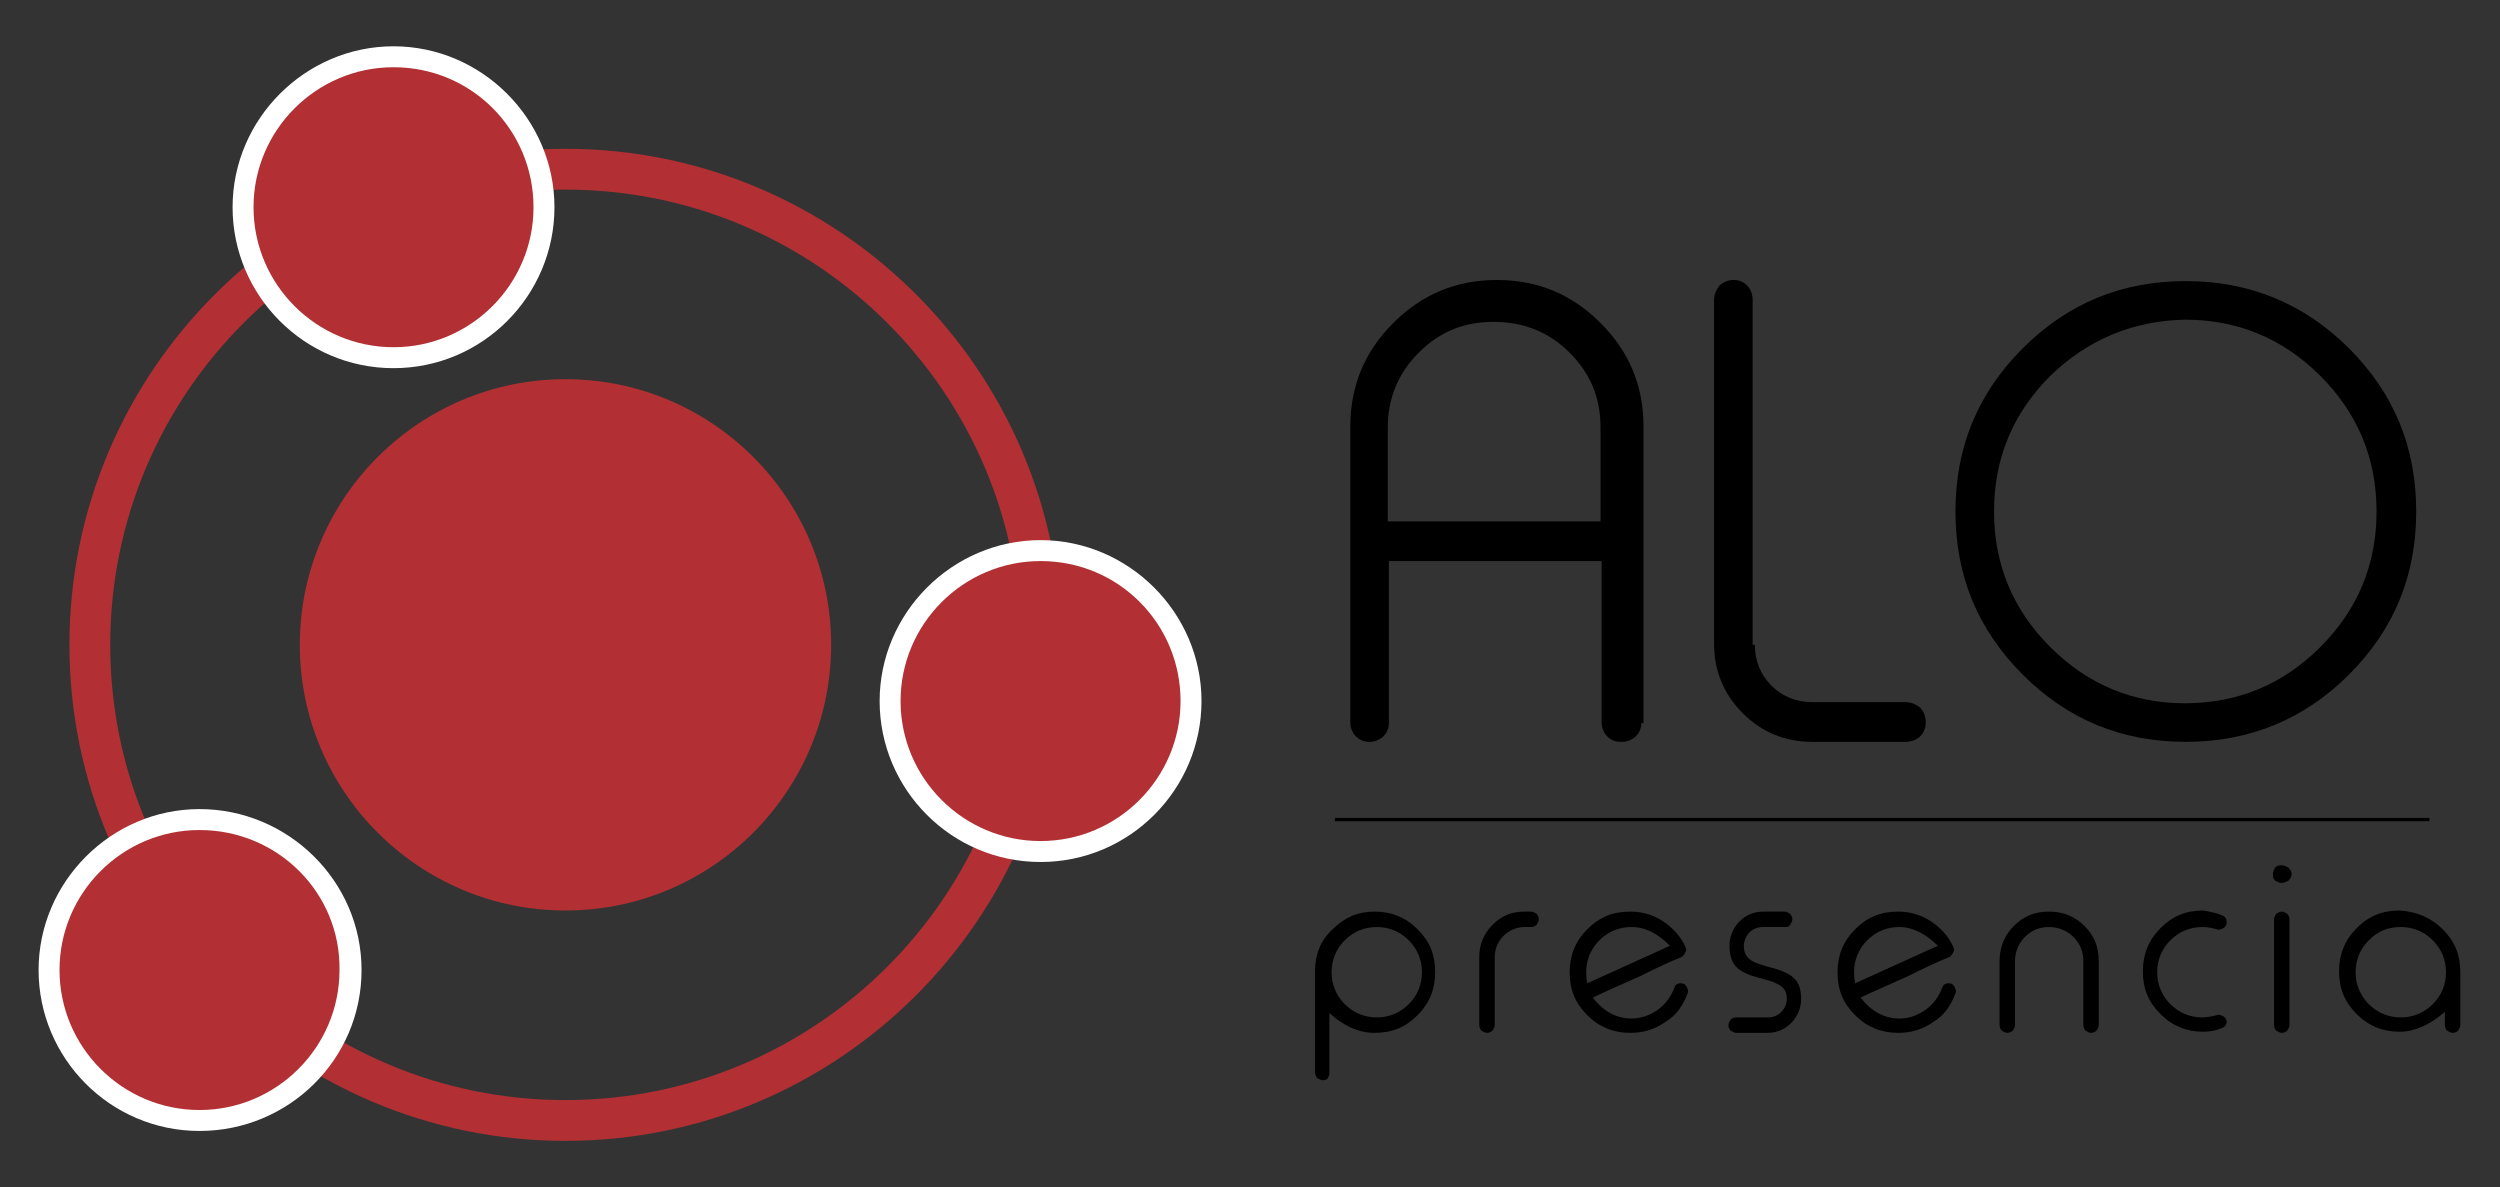 <?xml version="1.0" encoding="utf-8"?>
<!-- Generator: Adobe Illustrator 24.1.2, SVG Export Plug-In . SVG Version: 6.00 Build 0)  -->
<svg version="1.1" xmlns="http://www.w3.org/2000/svg" xmlns:xlink="http://www.w3.org/1999/xlink" x="0px" y="0px"
	 viewBox="0 0 226.8 107.7" style="enable-background:new 0 0 226.8 107.7;" xml:space="preserve">
<rect x="0" y="0" width="226.8" height="107.7" fill="#333333" stroke="none"/>
<style type="text/css">
	.st0{fill:#CFCFCF;}
	.st1{fill:none;stroke:#2E654B;stroke-width:2.558;stroke-linejoin:round;stroke-miterlimit:10;}
	.st2{fill:#2E654B;}
	.st3{fill:none;stroke:#FFFFFF;stroke-width:0.107;stroke-miterlimit:10;}
	.st4{fill:#FFFFFF;}
	.st5{clip-path:url(#SVGID_2_);fill:none;stroke:#730062;stroke-width:2.558;stroke-linejoin:round;stroke-miterlimit:10;}
	.st6{clip-path:url(#SVGID_2_);fill:#730062;}
	.st7{clip-path:url(#SVGID_2_);fill:none;stroke:#FFFFFF;stroke-width:1.279;stroke-linejoin:round;stroke-miterlimit:10;}
	.st8{clip-path:url(#SVGID_2_);fill:none;stroke:#000000;stroke-width:0.213;stroke-miterlimit:10;}
	.st9{clip-path:url(#SVGID_2_);}
	.st10{fill:none;stroke:#959535;stroke-width:2.558;stroke-linejoin:round;stroke-miterlimit:10;}
	.st11{fill:#959535;}
	.st12{fill:none;stroke:#FFFFFF;stroke-width:1.279;stroke-linejoin:round;stroke-miterlimit:10;}
	.st13{fill:none;stroke:#000000;stroke-width:0.213;stroke-miterlimit:10;}
	.st14{fill:none;}
	.st15{fill:#730062;}
	.st16{clip-path:url(#SVGID_4_);fill:none;stroke:#730062;stroke-width:2.558;stroke-linejoin:round;stroke-miterlimit:10;}
	.st17{clip-path:url(#SVGID_4_);fill:#730062;}
	.st18{clip-path:url(#SVGID_4_);fill:none;stroke:#FFFFFF;stroke-width:1.279;stroke-linejoin:round;stroke-miterlimit:10;}
	.st19{clip-path:url(#SVGID_4_);fill:none;stroke:#FFFFFF;stroke-width:0.213;stroke-miterlimit:10;}
	.st20{clip-path:url(#SVGID_4_);fill:#FFFFFF;}
	.st21{clip-path:url(#SVGID_6_);fill:none;stroke:#959535;stroke-width:2.558;stroke-linejoin:round;stroke-miterlimit:10;}
	.st22{clip-path:url(#SVGID_6_);fill:#959535;}
	.st23{clip-path:url(#SVGID_6_);fill:none;stroke:#FFFFFF;stroke-width:1.279;stroke-linejoin:round;stroke-miterlimit:10;}
	.st24{clip-path:url(#SVGID_6_);fill:none;stroke:#FFFFFF;stroke-width:0.213;stroke-miterlimit:10;}
	.st25{clip-path:url(#SVGID_6_);fill:#FFFFFF;}
	.st26{clip-path:url(#SVGID_8_);}
	.st27{clip-path:url(#SVGID_10_);fill:none;stroke:#AE243C;stroke-width:2.558;stroke-linejoin:round;stroke-miterlimit:10;}
	.st28{clip-path:url(#SVGID_10_);fill:#B23033;}
	
		.st29{display:none;clip-path:url(#SVGID_10_);fill:none;stroke:#FFFFFF;stroke-width:1.279;stroke-linejoin:round;stroke-miterlimit:10;}
	
		.st30{display:none;clip-path:url(#SVGID_10_);fill:none;stroke:#FFFFFF;stroke-width:2.558;stroke-linejoin:round;stroke-miterlimit:10;}
	.st31{clip-path:url(#SVGID_10_);fill:none;stroke:#000000;stroke-width:0.213;stroke-miterlimit:10;}
	.st32{clip-path:url(#SVGID_10_);}
	.st33{clip-path:url(#SVGID_12_);}
	.st34{clip-path:url(#SVGID_14_);fill:none;stroke:#8A8A8A;stroke-width:2.558;stroke-linejoin:round;stroke-miterlimit:10;}
	.st35{clip-path:url(#SVGID_14_);fill:#8A8A8A;}
	.st36{clip-path:url(#SVGID_14_);fill:none;stroke:#FFFFFF;stroke-width:1.279;stroke-linejoin:round;stroke-miterlimit:10;}
	.st37{clip-path:url(#SVGID_14_);fill:none;stroke:#FFFFFF;stroke-width:2.558;stroke-linejoin:round;stroke-miterlimit:10;}
	.st38{clip-path:url(#SVGID_14_);fill:none;stroke:#FFFFFF;stroke-width:0.213;stroke-miterlimit:10;}
	.st39{clip-path:url(#SVGID_14_);fill:#FFFFFF;}
	.st40{fill:none;stroke:#FFFFFF;stroke-width:1.891;stroke-linejoin:round;stroke-miterlimit:10;}
	.st41{fill:#B23033;}
	.st42{display:none;fill:none;stroke:#FFFFFF;stroke-width:1.855;stroke-linejoin:round;stroke-miterlimit:10;}
	.st43{display:none;fill:none;stroke:#FFFFFF;stroke-width:3.71;stroke-linejoin:round;stroke-miterlimit:10;}
</style>
<g id="Capa_5">
</g>
<g id="Capa_1">
</g>
<g id="Capa_2">
</g>
<g id="Capa_3">
</g>
<g id="Capa_4">
	<g>
		<g>
			<path class="st41" d="M51.3,103.5c-24.8,0-45-20.2-45-45c0-24.8,20.2-45,45-45c24.8,0,45,20.2,45,45
				C96.3,83.3,76.1,103.5,51.3,103.5z M51.3,17.2C28.5,17.2,10,35.7,10,58.5c0,22.8,18.5,41.3,41.3,41.3c22.8,0,41.3-18.5,41.3-41.3
				C92.6,35.7,74.1,17.2,51.3,17.2z"/>
			<path class="st41" d="M27.2,58.5c0-13.3,10.8-24.1,24.1-24.1s24.1,10.8,24.1,24.1c0,13.3-10.8,24.1-24.1,24.1
				S27.2,71.8,27.2,58.5"/>
			<path class="st42" d="M27.2,58.5c0-13.3,10.8-24.1,24.1-24.1s24.1,10.8,24.1,24.1c0,13.3-10.8,24.1-24.1,24.1
				S27.2,71.8,27.2,58.5z"/>
			<g>
				<path class="st41" d="M4.5,88c0-7.5,6.1-13.7,13.7-13.7c7.5,0,13.7,6.1,13.7,13.7c0,7.5-6.1,13.7-13.7,13.7
					C10.6,101.7,4.5,95.6,4.5,88"/>
				<path class="st4" d="M18.1,102.6c-8.1,0-14.6-6.6-14.6-14.6s6.6-14.6,14.6-14.6S32.8,79.9,32.8,88S26.2,102.6,18.1,102.6z
					 M18.1,75.3c-7,0-12.7,5.7-12.7,12.7c0,7,5.7,12.7,12.7,12.7c7,0,12.7-5.7,12.7-12.7C30.9,81,25.2,75.3,18.1,75.3z"/>
			</g>
			<path class="st43" d="M4.5,88c0-7.5,6.1-13.7,13.7-13.7c7.5,0,13.7,6.1,13.7,13.7c0,7.5-6.1,13.7-13.7,13.7
				C10.6,101.7,4.5,95.6,4.5,88z"/>
			<g>
				<path class="st41" d="M80.8,63.6c0-7.5,6.1-13.7,13.7-13.7c7.5,0,13.7,6.1,13.7,13.7c0,7.5-6.1,13.7-13.7,13.7
					C86.9,77.2,80.8,71.1,80.8,63.6"/>
				<path class="st4" d="M94.4,78.2c-8.1,0-14.6-6.6-14.6-14.6S86.4,49,94.4,49s14.6,6.6,14.6,14.6S102.5,78.2,94.4,78.2z
					 M94.4,50.9c-7,0-12.7,5.7-12.7,12.7s5.7,12.7,12.7,12.7c7,0,12.7-5.7,12.7-12.7S101.5,50.9,94.4,50.9z"/>
			</g>
			<path class="st43" d="M80.8,63.6c0-7.5,6.1-13.7,13.7-13.7c7.5,0,13.7,6.1,13.7,13.7c0,7.5-6.1,13.7-13.7,13.7
				C86.9,77.2,80.8,71.1,80.8,63.6z"/>
			<g>
				<path class="st41" d="M22.1,18.8c0-7.5,6.1-13.7,13.7-13.7c7.5,0,13.7,6.1,13.7,13.7c0,7.5-6.1,13.7-13.7,13.7
					C28.2,32.5,22.1,26.4,22.1,18.8"/>
				<path class="st4" d="M35.7,33.4c-8.1,0-14.6-6.6-14.6-14.6S27.7,4.2,35.7,4.2s14.6,6.6,14.6,14.6S43.8,33.4,35.7,33.4z
					 M35.7,6.1c-7,0-12.7,5.7-12.7,12.7s5.7,12.7,12.7,12.7s12.7-5.7,12.7-12.7S42.8,6.1,35.7,6.1z"/>
			</g>
			<path class="st43" d="M22.1,18.8c0-7.5,6.1-13.7,13.7-13.7c7.5,0,13.7,6.1,13.7,13.7c0,7.5-6.1,13.7-13.7,13.7
				C28.2,32.5,22.1,26.4,22.1,18.8z"/>
			<rect x="121.1" y="74.2" width="99.3" height="0.3"/>
			<path d="M148.9,65.6c0,0.5-0.2,0.9-0.5,1.2c-0.3,0.3-0.8,0.5-1.2,0.5H147c-0.5,0-0.9-0.2-1.2-0.5c-0.3-0.3-0.5-0.8-0.5-1.2V50.9
				h-19.3v14.7c0,0.5-0.2,0.9-0.5,1.2c-0.3,0.3-0.8,0.5-1.2,0.5h-0.1c-0.5,0-0.9-0.2-1.2-0.5c-0.3-0.3-0.5-0.8-0.5-1.2V38.7
				c0-3.7,1.3-6.8,3.9-9.4c2.6-2.6,5.7-3.9,9.4-3.9c3.7,0,6.8,1.3,9.4,3.9c2.6,2.6,3.9,5.7,3.9,9.4V65.6z M145.2,47.3v-8.5
				c0-2.7-0.9-4.9-2.8-6.8c-1.9-1.9-4.2-2.8-6.9-2.8c-2.7,0-4.9,0.9-6.8,2.8c-1.9,1.9-2.8,4.2-2.8,6.8v8.5H145.2z"/>
			<path d="M159.2,58.5c0,1.4,0.5,2.7,1.5,3.7c1,1,2.3,1.5,3.7,1.5h8.5c0.5,0,0.9,0.2,1.3,0.5c0.3,0.3,0.5,0.8,0.5,1.3v0.1
				c0,0.5-0.2,0.9-0.5,1.2c-0.3,0.3-0.8,0.5-1.3,0.5h-8.5c-2.5,0-4.6-0.9-6.3-2.6c-1.7-1.7-2.6-3.8-2.6-6.3V27.2
				c0-0.5,0.2-0.9,0.5-1.3c0.3-0.3,0.8-0.5,1.2-0.5h0.1c0.5,0,0.9,0.2,1.2,0.5c0.3,0.3,0.5,0.8,0.5,1.3V58.5z"/>
			<path d="M213.1,31.6c4.1,4.1,6.1,9,6.1,14.8c0,5.8-2,10.7-6.1,14.8c-4.1,4.1-9.1,6.1-14.8,6.1c-5.8,0-10.7-2-14.8-6.1
				c-4.1-4.1-6.1-9-6.1-14.8c0-5.8,2-10.7,6.1-14.8c4.1-4.1,9-6.1,14.8-6.1C204,25.5,209,27.5,213.1,31.6 M186,34.1
				c-3.4,3.4-5.1,7.5-5.1,12.3c0,4.8,1.7,8.9,5.1,12.3c3.4,3.4,7.5,5.1,12.2,5.1c4.8,0,8.9-1.7,12.3-5.1c3.4-3.4,5.1-7.5,5.1-12.3
				c0-4.8-1.7-8.9-5.1-12.3c-3.4-3.4-7.5-5.1-12.3-5.1C193.5,29.1,189.4,30.8,186,34.1"/>
		</g>
		<g>
			<path d="M120,98c-0.2,0-0.3-0.1-0.5-0.2c-0.1-0.1-0.2-0.3-0.2-0.5v-9.2c0-1.5,0.5-2.8,1.6-3.8c1.1-1.1,2.3-1.6,3.8-1.6
				c1.5,0,2.8,0.5,3.9,1.6c1.1,1.1,1.6,2.3,1.6,3.9c0,1.5-0.5,2.8-1.6,3.9c-1.1,1.1-2.3,1.6-3.9,1.6c-1.4,0-2.8-0.6-4.1-1.8v5.5
				c0,0.2-0.1,0.3-0.2,0.5C120.4,97.9,120.2,98,120,98L120,98z M127.8,91.1c0.8-0.8,1.2-1.8,1.2-2.9c0-1.1-0.4-2.1-1.2-2.9
				c-0.8-0.8-1.8-1.2-2.9-1.2c-1.1,0-2.1,0.4-2.9,1.2c-0.8,0.8-1.2,1.8-1.2,2.9c0,1.1,0.4,2.1,1.2,2.9c0.8,0.8,1.8,1.2,2.9,1.2
				C126,92.3,127,91.9,127.8,91.1z"/>
			<path d="M138.9,82.7c0.2,0,0.3,0.1,0.5,0.2c0.1,0.1,0.2,0.3,0.2,0.5v0c0,0.2-0.1,0.3-0.2,0.5c-0.1,0.1-0.3,0.2-0.5,0.2h-0.6
				c-0.7,0-1.4,0.3-1.9,0.8c-0.5,0.5-0.8,1.2-0.8,1.9V93c0,0.2-0.1,0.3-0.2,0.5c-0.1,0.1-0.3,0.2-0.5,0.2h0c-0.2,0-0.3-0.1-0.5-0.2
				c-0.1-0.1-0.2-0.3-0.2-0.5v-6.2c0-1.1,0.4-2.1,1.2-2.9c0.8-0.8,1.7-1.2,2.9-1.2H138.9z"/>
			<path d="M152.9,85.9c0.1,0.2,0.1,0.3,0,0.5c-0.1,0.2-0.2,0.3-0.3,0.4c-1,0.4-2.3,1-3.9,1.8c-2,0.9-3.4,1.5-4.2,1.9
				c1,1.3,2.2,1.9,3.5,1.9c0.9,0,1.7-0.3,2.4-0.8c0.7-0.5,1.2-1.2,1.5-2c0.1-0.3,0.3-0.4,0.6-0.4c0.2,0,0.4,0.1,0.5,0.3
				c0.1,0.2,0.2,0.4,0.1,0.6c-0.4,1.1-1,2-2,2.6c-1,0.7-2,1-3.2,1c-1.5,0-2.8-0.5-3.9-1.6c-1.1-1.1-1.6-2.3-1.6-3.9
				c0-1.5,0.5-2.8,1.6-3.9c1.1-1.1,2.3-1.6,3.9-1.6c1.1,0,2.1,0.3,3,0.9C151.8,84.2,152.5,85,152.9,85.9z M148,84.1
				c-1.1,0-2.1,0.4-2.9,1.2c-0.8,0.8-1.2,1.8-1.2,2.9c0,0.2,0,0.5,0.1,1l7.5-3.4C150.4,84.7,149.3,84.1,148,84.1z"/>
			<path d="M159.9,84.1c-0.5,0-0.9,0.2-1.2,0.5c-0.3,0.3-0.5,0.8-0.5,1.2c0,0.7,0.3,1.2,1,1.5c0.2,0.1,0.8,0.3,1.9,0.6
				c0.7,0.2,1.3,0.5,1.6,0.8c0.5,0.4,0.7,1.1,0.7,1.9s-0.3,1.6-0.9,2.2c-0.6,0.6-1.3,0.9-2.2,0.9h-2.8c-0.2,0-0.3-0.1-0.5-0.2
				c-0.1-0.1-0.2-0.3-0.2-0.5v0c0-0.2,0.1-0.3,0.2-0.5c0.1-0.1,0.3-0.2,0.5-0.2h2.9c0.5,0,0.9-0.2,1.2-0.5s0.5-0.7,0.5-1.2
				c0-0.7-0.3-1.1-1-1.4c-0.1-0.1-0.8-0.3-1.9-0.6c-0.7-0.2-1.3-0.5-1.6-0.8c-0.5-0.5-0.7-1.1-0.7-2c0-0.8,0.3-1.6,0.9-2.2
				c0.6-0.6,1.3-0.9,2.2-0.9h1.9c0.2,0,0.3,0.1,0.5,0.2c0.1,0.1,0.2,0.3,0.2,0.5v0c0,0.2-0.1,0.3-0.2,0.5s-0.3,0.2-0.5,0.2H159.9z"
				/>
			<path d="M177.2,85.9c0.1,0.2,0.1,0.3,0,0.5c-0.1,0.2-0.2,0.3-0.3,0.4c-1,0.4-2.3,1-3.9,1.8c-2,0.9-3.4,1.5-4.2,1.9
				c1,1.3,2.2,1.9,3.5,1.9c0.9,0,1.7-0.3,2.4-0.8c0.7-0.5,1.2-1.2,1.5-2c0.1-0.3,0.3-0.4,0.6-0.4c0.2,0,0.4,0.1,0.5,0.3
				c0.1,0.2,0.2,0.4,0.1,0.6c-0.4,1.1-1,2-2,2.6c-1,0.7-2,1-3.2,1c-1.5,0-2.8-0.5-3.9-1.6c-1.1-1.1-1.6-2.3-1.6-3.9
				c0-1.5,0.5-2.8,1.6-3.9c1.1-1.1,2.3-1.6,3.9-1.6c1.1,0,2.1,0.3,3,0.9C176.1,84.2,176.8,85,177.2,85.9z M172.3,84.1
				c-1.1,0-2.1,0.4-2.9,1.2c-0.8,0.8-1.2,1.8-1.2,2.9c0,0.2,0,0.5,0.1,1l7.5-3.4C174.7,84.7,173.5,84.1,172.3,84.1z"/>
			<path d="M182.8,93c0,0.2-0.1,0.3-0.2,0.5c-0.1,0.1-0.3,0.2-0.5,0.2h0c-0.2,0-0.3-0.1-0.5-0.2c-0.1-0.1-0.2-0.3-0.2-0.5v-5.8
				c0-1.2,0.4-2.3,1.3-3.2c0.9-0.9,1.9-1.3,3.2-1.3c1.2,0,2.3,0.4,3.2,1.3c0.9,0.9,1.3,1.9,1.3,3.2V93c0,0.2-0.1,0.3-0.2,0.5
				c-0.1,0.1-0.3,0.2-0.5,0.2h0c-0.2,0-0.3-0.1-0.5-0.2c-0.1-0.1-0.2-0.3-0.2-0.5v-5.8c0-0.9-0.3-1.6-0.9-2.2
				c-0.6-0.6-1.4-0.9-2.2-0.9c-0.9,0-1.6,0.3-2.2,0.9c-0.6,0.6-0.9,1.4-0.9,2.2V93z"/>
			<path d="M201.5,83c0.3,0.1,0.5,0.3,0.5,0.6v0.1c0,0.2-0.1,0.4-0.3,0.5c-0.2,0.1-0.4,0.2-0.6,0.1c-0.4-0.1-0.8-0.2-1.3-0.2
				c-1.1,0-2.1,0.4-2.9,1.2c-0.8,0.8-1.2,1.8-1.2,2.9c0,1.1,0.4,2.1,1.2,2.9c0.8,0.8,1.8,1.2,2.9,1.2c0.4,0,0.9-0.1,1.3-0.2
				c0.2-0.1,0.4,0,0.6,0.1c0.2,0.1,0.3,0.3,0.3,0.5c0,0.3-0.2,0.5-0.5,0.6c-0.5,0.2-1.1,0.3-1.6,0.3c-1.5,0-2.8-0.5-3.9-1.6
				c-1.1-1.1-1.6-2.3-1.6-3.9c0-1.5,0.5-2.8,1.6-3.9c1.1-1.1,2.3-1.6,3.9-1.6C200.4,82.7,201,82.8,201.5,83z"/>
			<path d="M207,80.1c-0.2,0-0.4-0.1-0.6-0.2c-0.2-0.2-0.2-0.4-0.2-0.6c0-0.2,0.1-0.4,0.2-0.6c0.2-0.2,0.4-0.2,0.6-0.2
				c0.2,0,0.4,0.1,0.6,0.2c0.2,0.2,0.3,0.4,0.3,0.6c0,0.2-0.1,0.4-0.3,0.6C207.4,80,207.2,80.1,207,80.1z M207,82.7
				c0.2,0,0.3,0.1,0.5,0.2c0.1,0.1,0.2,0.3,0.2,0.5V93c0,0.2-0.1,0.3-0.2,0.5c-0.1,0.1-0.3,0.2-0.5,0.2h0c-0.2,0-0.3-0.1-0.5-0.2
				c-0.1-0.1-0.2-0.3-0.2-0.5v-9.6c0-0.2,0.1-0.3,0.2-0.5C206.7,82.8,206.8,82.7,207,82.7L207,82.7z"/>
			<path d="M221.6,84.3c1.1,1.1,1.6,2.3,1.6,3.9V93c0,0.2-0.1,0.3-0.2,0.5c-0.1,0.1-0.3,0.2-0.5,0.2h0c-0.2,0-0.3-0.1-0.5-0.2
				c-0.1-0.1-0.2-0.3-0.2-0.5v-1.2c-1.4,1.2-2.8,1.8-4.1,1.8c-1.5,0-2.8-0.5-3.9-1.6c-1.1-1.1-1.6-2.3-1.6-3.9
				c0-1.5,0.5-2.8,1.6-3.9c1.1-1.1,2.3-1.6,3.9-1.6C219.3,82.7,220.6,83.3,221.6,84.3z M214.9,85.3c-0.8,0.8-1.2,1.8-1.2,2.9
				c0,1.1,0.4,2.1,1.2,2.9c0.8,0.8,1.8,1.2,2.9,1.2c1.1,0,2.1-0.4,2.9-1.2c0.8-0.8,1.2-1.8,1.2-2.9c0-1.1-0.4-2.1-1.2-2.9
				c-0.8-0.8-1.8-1.2-2.9-1.2C216.6,84.1,215.7,84.5,214.9,85.3z"/>
		</g>
	</g>
</g>
</svg>
